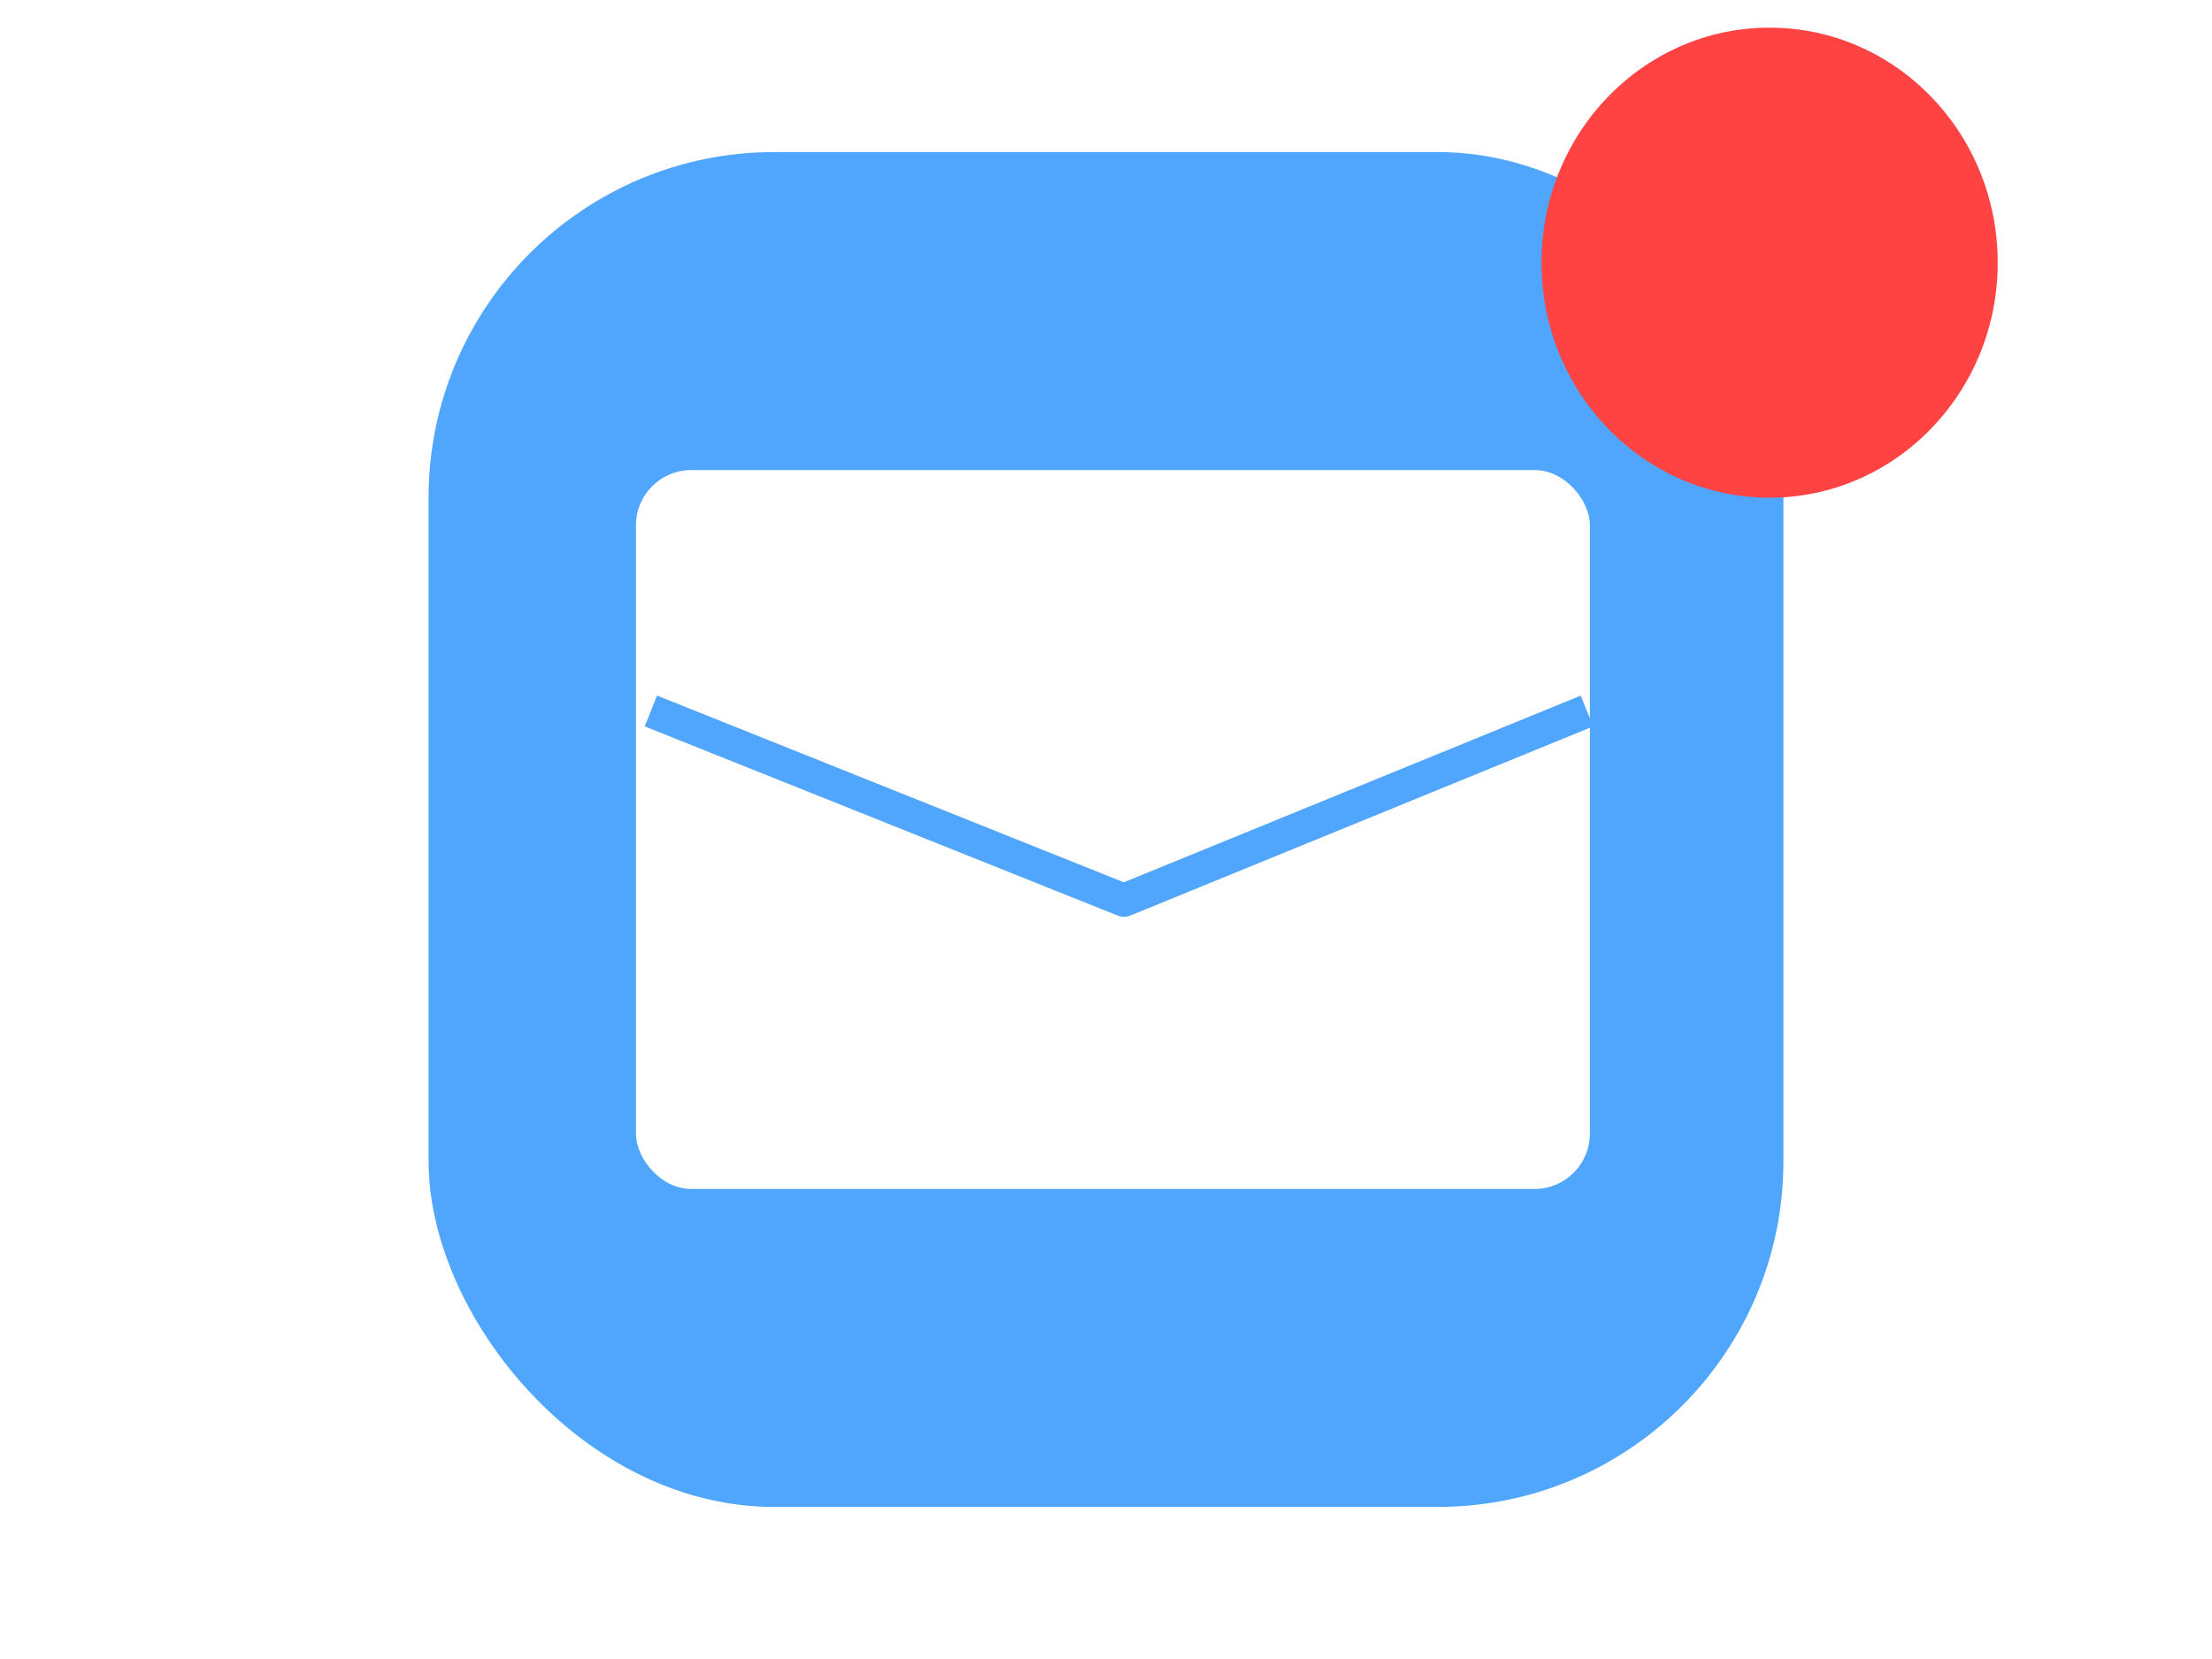 <?xml version="1.0" encoding="utf-8"?>
<svg xmlns="http://www.w3.org/2000/svg" height="120" viewBox="0 0 160 120" width="160">
  <filter filterUnits="userSpaceOnUse" height="70" id="a" width="87" x="37" y="25">
    <feOffset/>
    <feGaussianBlur result="b" stdDeviation="3"/>
    <feFlood flood-opacity=".078"/>
    <feComposite in2="b" operator="in"/>
    <feComposite in="SourceGraphic"/>
  </filter>
  <path d="m0 0h160v120h-160z" fill="none"/>
  <rect fill="#50a6fd" height="98" rx="25" width="98" x="31" y="11"/>
  <g filter="url(#a)">
    <rect fill="#fff" height="52" rx="4" transform="translate(46 34)" width="69"/>
  </g>
  <path d="m1096.214 2033.887a1.2 1.2 0 0 1 -.446-.086l-34.214-13.687.891-2.228 33.764 13.507 33.045-13.5.908 2.222-33.494 13.688a1.2 1.2 0 0 1 -.454.084z" fill="#50a6fd" transform="translate(-1014.92 -1967.574)"/>
  <ellipse cx="128" cy="19" fill="#ff4343" rx="16.5" ry="17"/>
</svg>